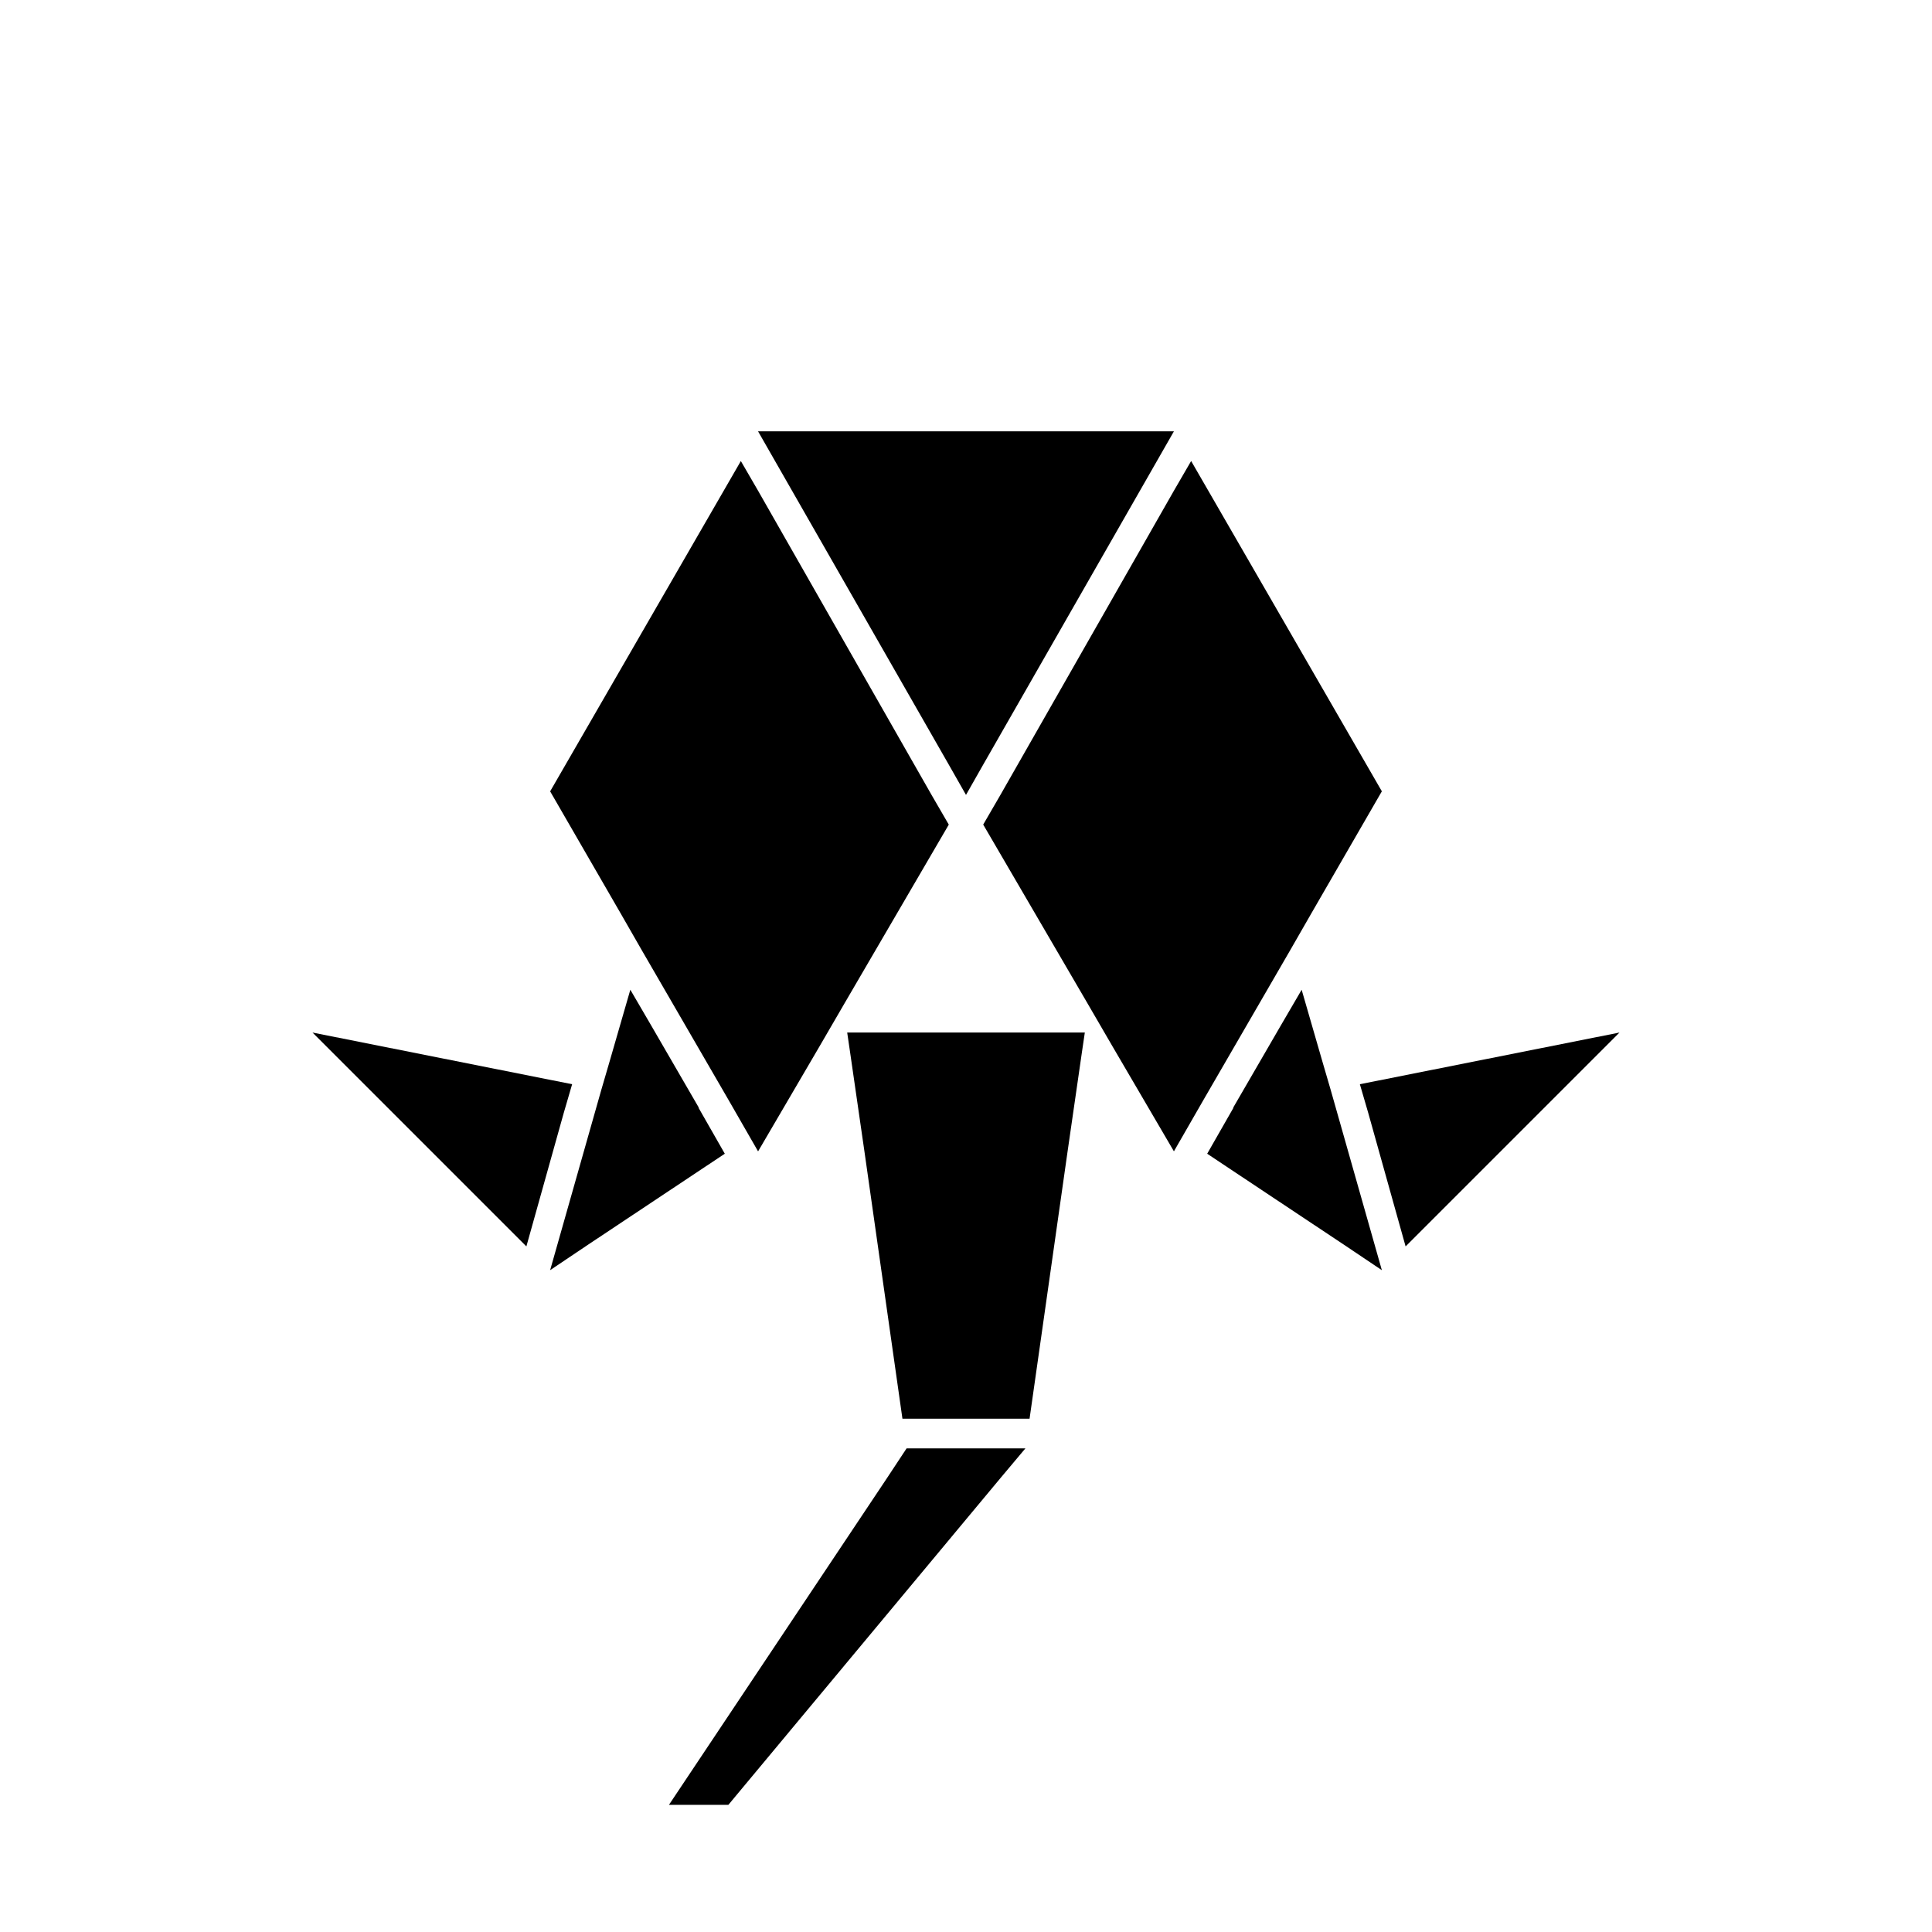 <?xml version="1.0" encoding="UTF-8"?>
<!-- Uploaded to: ICON Repo, www.iconrepo.com, Generator: ICON Repo Mixer Tools -->
<svg fill="#000000" width="800px" height="800px" version="1.1" viewBox="144 144 512 512" xmlns="http://www.w3.org/2000/svg">
 <g>
  <path d="m314.04 395.75 22.988 39.676 7.871 13.699 16.215-27.711 6.769-11.648 27.555-47.234-4.566-7.871-45.973-80.609-4.566-7.871-50.539 87.535 18.738 32.434z"/>
  <path d="m491.47 386.14 18.734-32.434-50.539-87.535-4.566 7.871-45.973 80.609-4.566 7.871 27.555 47.234 6.769 11.648 16.215 27.711 7.875-13.699 22.984-39.676z"/>
  <path d="m400 354.66 4.562-8.031 50.539-88.324h-110.21l50.539 88.324z"/>
  <path d="m372.45 417.63h-3.934l0.785 5.352 3.781 26.137 10.074 70.848h33.691l10.078-70.848 3.777-26.137 0.789-5.352z"/>
  <path d="m379.06 535.71-57.781 86.594h15.746l72.105-86.594 6.613-7.871h-31.488z"/>
  <path d="m329.15 437.62v-0.156l-12.594-21.727-5.512-9.445-5.508 19.051-2.207 7.555-13.539 47.707 10.078-6.769 36.211-24.09z"/>
  <path d="m295.62 431.33-68.805-13.695 56.68 56.676 9.918-35.422z"/>
  <path d="m494.46 425.35-5.508-19.051-5.512 9.445-12.594 21.727v0.156l-6.93 12.125 36.211 24.09 10.078 6.769-13.539-47.707z"/>
  <path d="m504.38 431.33 2.203 7.559 9.918 35.422 56.68-56.676z"/>
 </g>
</svg>